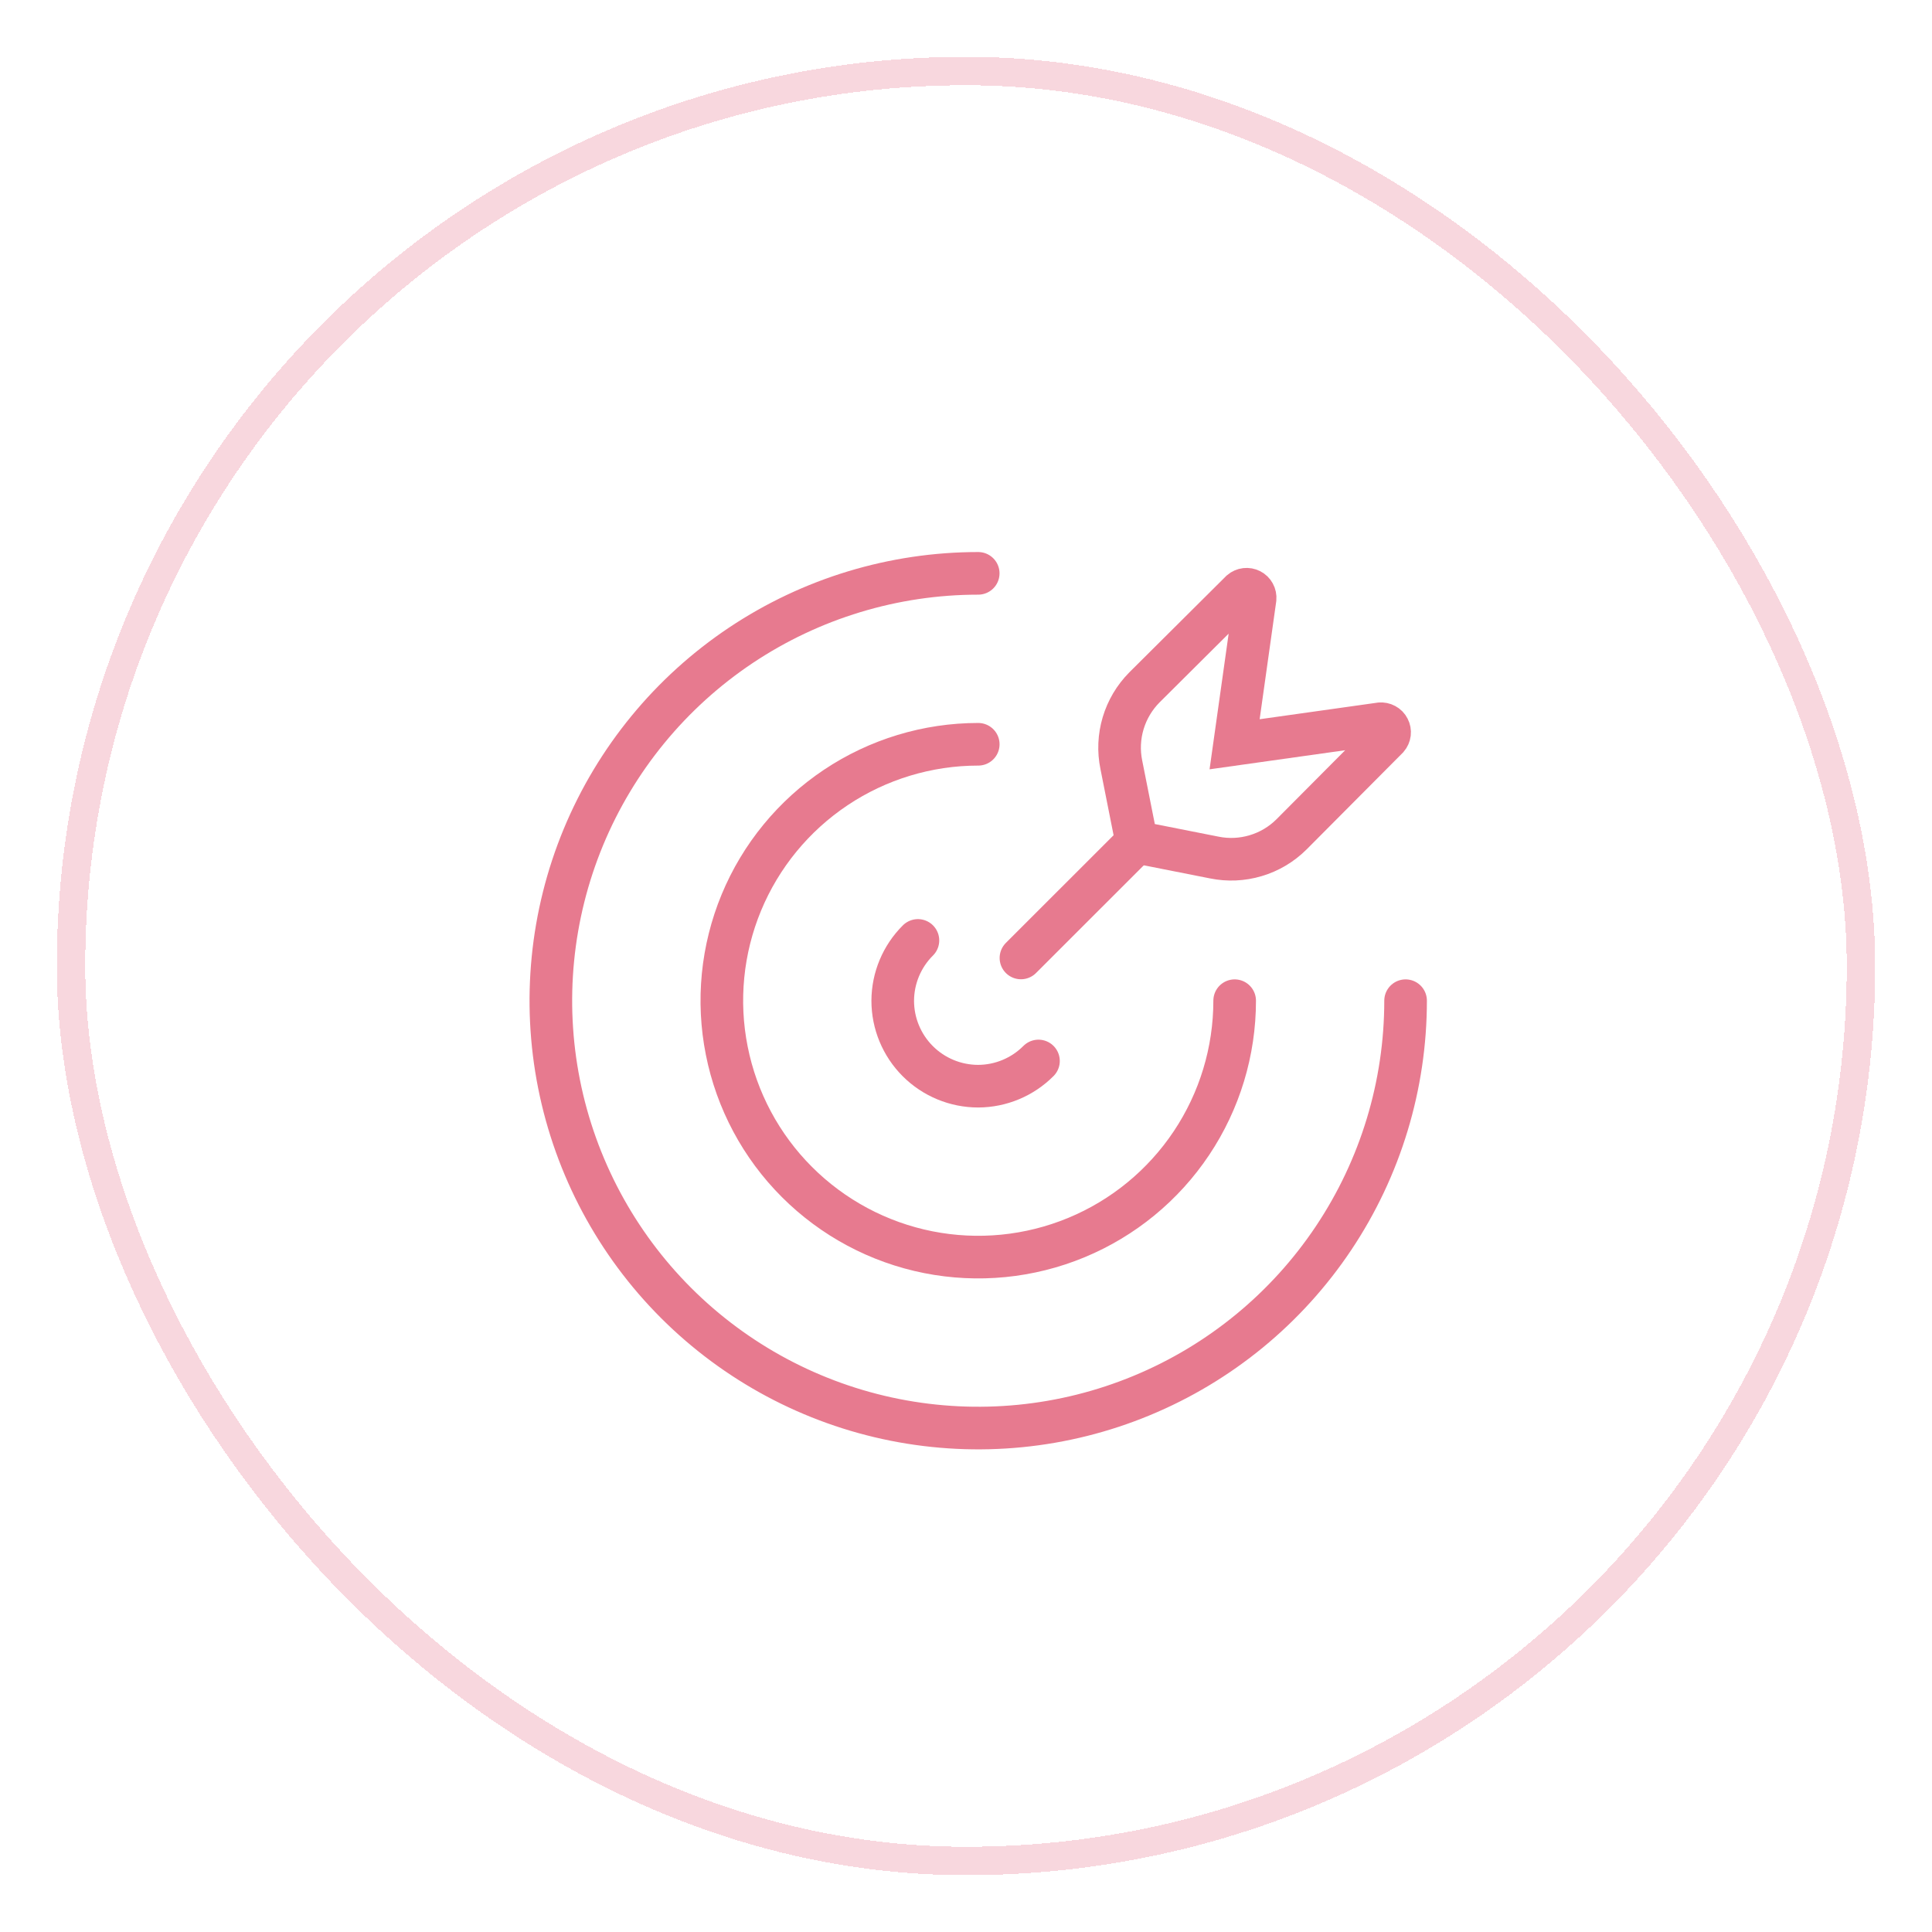 <?xml version="1.0" encoding="utf-8"?>
<svg xmlns="http://www.w3.org/2000/svg" fill="none" height="100%" overflow="visible" preserveAspectRatio="none" style="display: block;" viewBox="0 0 68 68" width="100%">
<g filter="url(#filter0_d_0_4169)" id="Background+Border+Shadow">
<rect fill="white" height="64" rx="32" shape-rendering="crispEdges" width="64" x="2" y="1"/>
<rect height="63" rx="31.5" shape-rendering="crispEdges" stroke="#E77A8F" stroke-opacity="0.3" width="63" x="2.5" y="1.5"/>
<g clip-path="url(#clip0_0_4169)" id="Frame">
<g id="Frame_2">
<g id="Group">
<path d="M32.308 32.1C31.743 32.662 31.424 33.425 31.421 34.222C31.421 35.02 31.738 35.785 32.302 36.349C32.866 36.913 33.632 37.23 34.429 37.23C35.226 37.227 35.989 36.908 36.551 36.343" id="Vector" stroke="#E77A8F" stroke-linecap="round" stroke-width="1.5"/>
<path d="M34.431 25.196C32.646 25.196 30.901 25.726 29.417 26.717C27.933 27.709 26.776 29.118 26.093 30.767C25.41 32.417 25.231 34.231 25.58 35.982C25.928 37.733 26.787 39.341 28.05 40.603C29.312 41.865 30.92 42.725 32.671 43.073C34.421 43.421 36.236 43.242 37.885 42.559C39.534 41.876 40.944 40.719 41.935 39.235C42.927 37.751 43.456 36.006 43.456 34.221" id="Vector_2" stroke="#E77A8F" stroke-linecap="round" stroke-width="1.5"/>
<path d="M34.43 19.18C31.455 19.18 28.547 20.062 26.073 21.715C23.6 23.368 21.672 25.717 20.533 28.465C19.395 31.214 19.097 34.238 19.677 37.156C20.258 40.074 21.69 42.754 23.794 44.858C25.898 46.961 28.578 48.394 31.495 48.974C34.413 49.554 37.438 49.257 40.186 48.118C42.935 46.98 45.284 45.052 46.937 42.578C48.59 40.105 49.472 37.197 49.472 34.221M40.011 28.642L35.934 32.717" id="Vector_3" stroke="#E77A8F" stroke-linecap="round" stroke-width="1.5"/>
<path d="M48.584 24.474L43.454 25.196L44.176 20.066C44.181 20.007 44.169 19.947 44.14 19.895C44.111 19.842 44.067 19.799 44.014 19.772C43.961 19.745 43.9 19.734 43.841 19.741C43.782 19.748 43.726 19.772 43.68 19.811L40.279 23.195C39.93 23.547 39.673 23.98 39.531 24.455C39.389 24.93 39.367 25.433 39.467 25.918L40.008 28.642L42.732 29.181C43.218 29.281 43.72 29.259 44.195 29.117C44.671 28.976 45.103 28.719 45.455 28.369L48.837 24.97C48.876 24.924 48.901 24.868 48.908 24.809C48.915 24.749 48.904 24.689 48.876 24.636C48.849 24.582 48.806 24.538 48.753 24.51C48.7 24.481 48.64 24.469 48.581 24.474" id="Vector_4" stroke="#E77A8F" stroke-linecap="round" stroke-width="1.5"/>
</g>
</g>
</g>
</g>
<defs>
<filter color-interpolation-filters="sRGB" filterUnits="userSpaceOnUse" height="68" id="filter0_d_0_4169" width="68" x="0" y="0">
<feFlood flood-opacity="0" result="BackgroundImageFix"/>
<feColorMatrix in="SourceAlpha" result="hardAlpha" type="matrix" values="0 0 0 0 0 0 0 0 0 0 0 0 0 0 0 0 0 0 127 0"/>
<feOffset dy="1"/>
<feGaussianBlur stdDeviation="1"/>
<feComposite in2="hardAlpha" operator="out"/>
<feColorMatrix type="matrix" values="0 0 0 0 0 0 0 0 0 0 0 0 0 0 0 0 0 0 0.05 0"/>
<feBlend in2="BackgroundImageFix" mode="normal" result="effect1_dropShadow_0_4169"/>
<feBlend in="SourceGraphic" in2="effect1_dropShadow_0_4169" mode="normal" result="shape"/>
</filter>
<clipPath id="clip0_0_4169">
<rect fill="white" height="38" transform="translate(15.43 14.43)" width="38"/>
</clipPath>
</defs>
</svg>